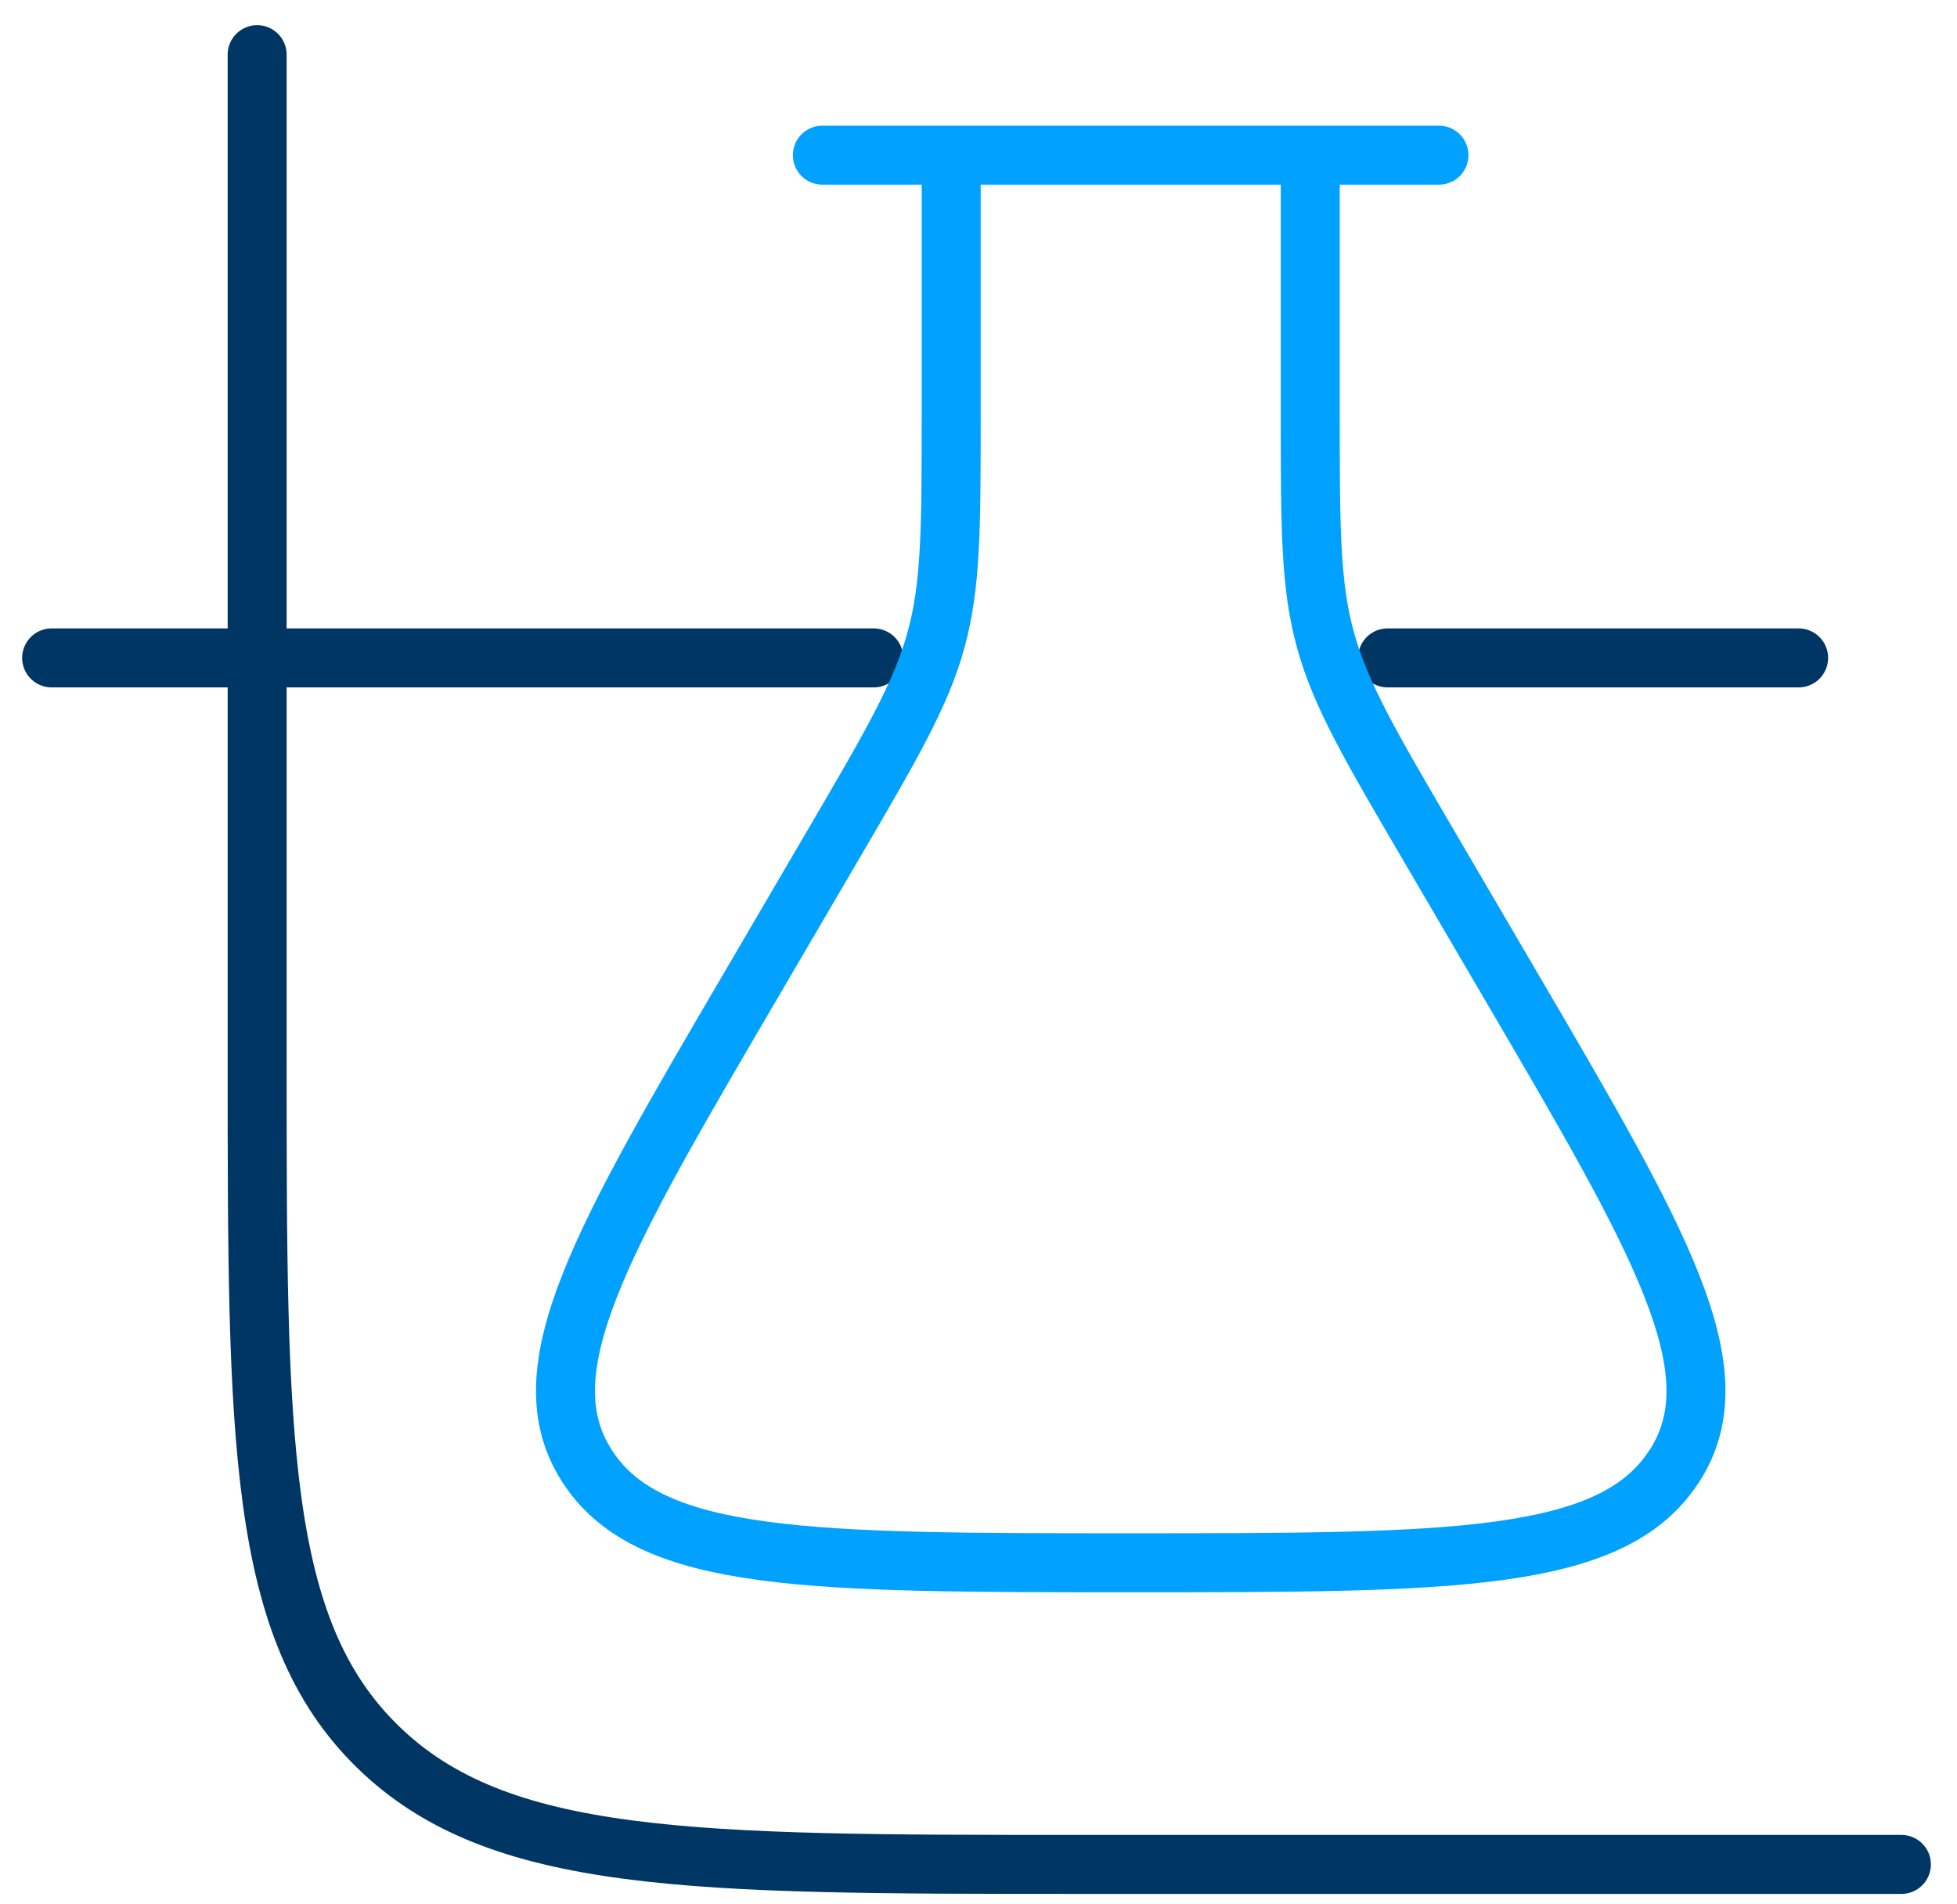 <?xml version="1.0" encoding="UTF-8"?> <svg xmlns="http://www.w3.org/2000/svg" width="73" height="71" viewBox="0 0 73 71" fill="none"><path d="M9.592 2.038V39.538C9.592 53.679 9.592 60.752 14.085 65.143C18.578 69.534 25.804 69.538 40.259 69.538H70.926M1.926 24.538H32.592M67.092 24.538H51.759" stroke="#003664" stroke-width="2.2" stroke-linecap="round"></path><path d="M48.875 5.787V15.38C48.875 19.662 48.875 21.803 49.439 23.855C50.002 25.913 51.106 27.8 53.318 31.576L56.312 36.691C61.947 46.31 64.764 51.121 62.453 54.687L62.414 54.74C60.072 58.287 54.108 58.287 42.178 58.287C30.249 58.287 24.284 58.287 21.938 54.74L21.904 54.687C19.592 51.121 22.41 46.31 28.045 36.691L31.039 31.576C33.25 27.8 34.354 25.913 34.918 23.858C35.481 21.803 35.481 19.658 35.481 15.38V5.787" stroke="#00A1FF" stroke-width="2.2"></path><path d="M30.676 5.787H53.676" stroke="#00A1FF" stroke-width="2.2" stroke-linecap="round" stroke-linejoin="round"></path></svg> 